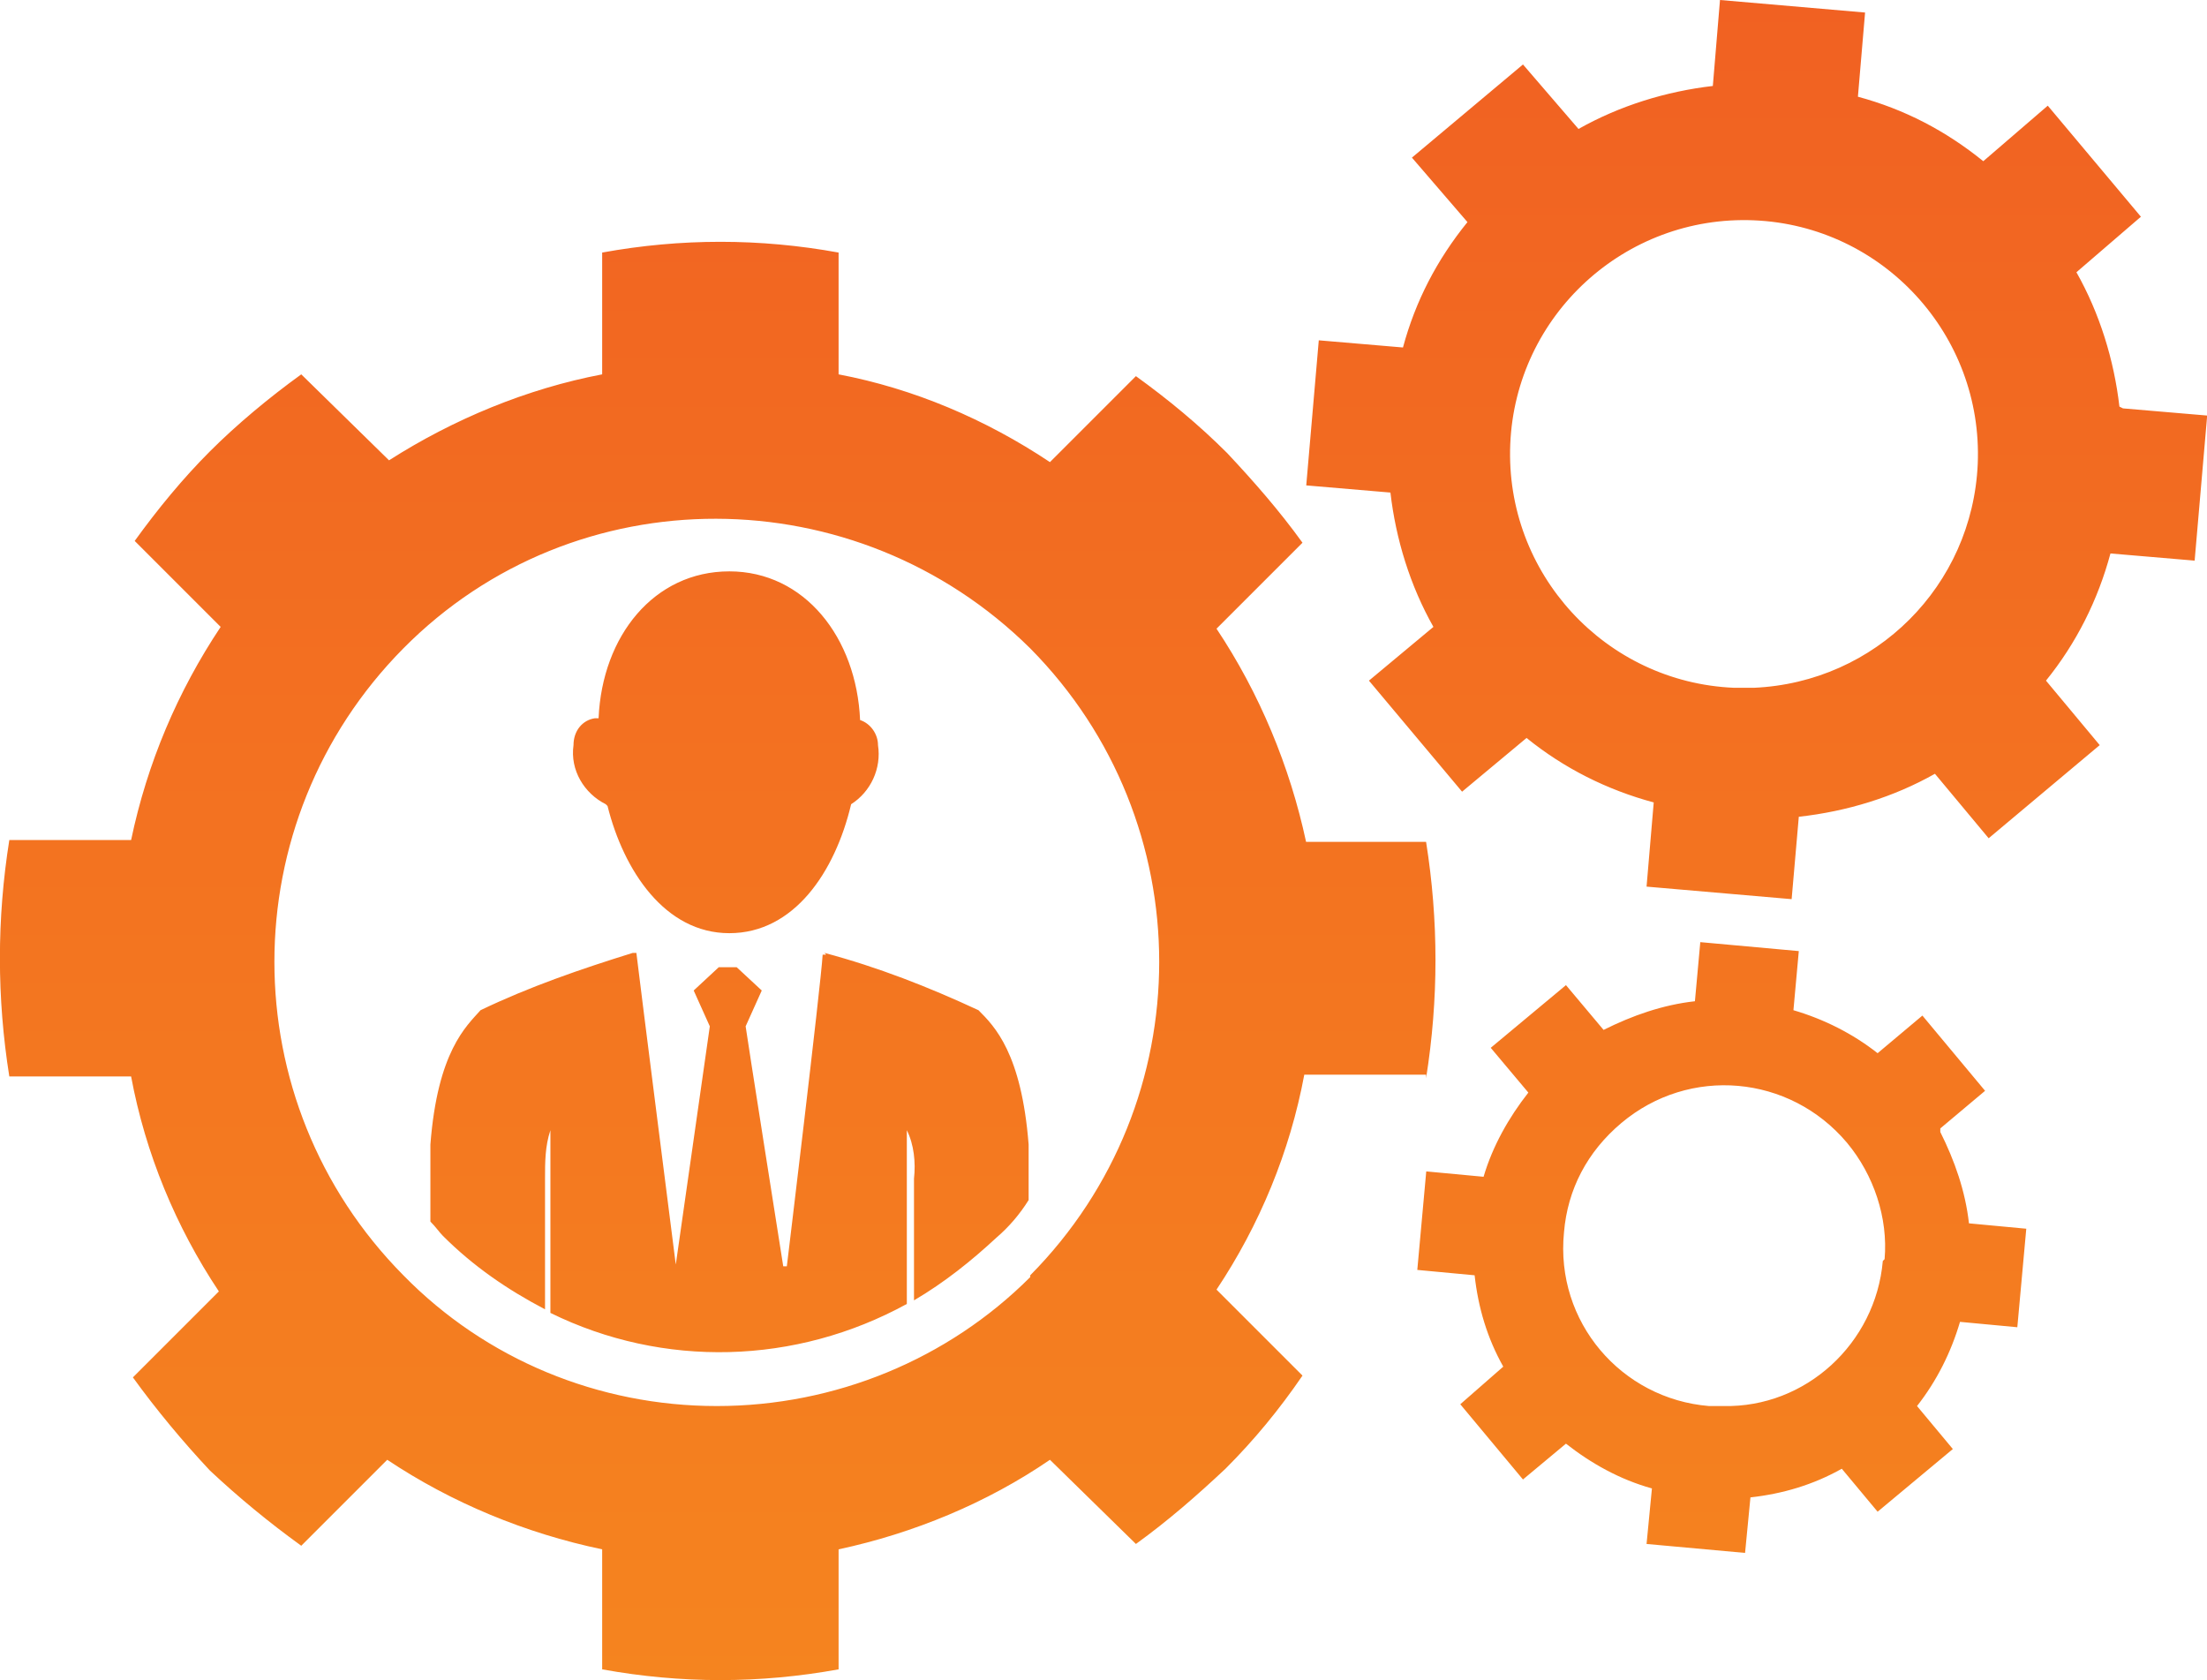 <?xml version="1.0" encoding="UTF-8"?><svg id="Layer_1" xmlns="http://www.w3.org/2000/svg" xmlns:xlink="http://www.w3.org/1999/xlink" viewBox="0 0 123.22 93.8"><defs><style>.cls-1{fill:url(#linear-gradient);}</style><linearGradient id="linear-gradient" x1="61.61" y1="14.8" x2="61.61" y2="108.7" gradientTransform="translate(0 108.6) scale(1 -1)" gradientUnits="userSpaceOnUse"><stop offset="0" stop-color="#f5841f"/><stop offset="1" stop-color="#f16122"/></linearGradient></defs><path class="cls-1" d="M33.92,45c.9,3.6,3.2,7.1,6.8,7.1s5.9-3.4,6.8-7.2c1.1-.7,1.7-2,1.5-3.3,0-.6-.4-1.2-1-1.4-.2-4.6-3.1-8.3-7.3-8.3s-7.1,3.6-7.3,8.2h-.2c-.7.1-1.2.7-1.2,1.5-.2,1.4.6,2.7,1.8,3.3l.1.1ZM46.13,53.3h-.2c-.1,1.7-2,17.4-2,17.4h-.2s-2.1-13.3-2.1-13.4l.9-2-1.4-1.3h-1l-1.4,1.3.9,2-1.9,13.3s-2-15.7-2.2-17.4h-.2c-2.9.9-5.8,1.9-8.5,3.2-.8.9-2.4,2.3-2.8,7.5v4.3c.3.3.5.6.7.8,1.7,1.7,3.6,3,5.7,4.1v-7.3c0-.9,0-1.8.3-2.7v10.2c6.3,3.1,13.7,2.9,19.9-.5v-9.7c.4.8.5,1.8.4,2.7v6.8c1.7-1,3.2-2.2,4.6-3.5.7-.6,1.3-1.3,1.8-2.1v-3.1c-.4-5.1-1.9-6.6-2.8-7.5-2.8-1.3-5.6-2.4-8.6-3.2l.1.1ZM108.33,63l2.5-2.1-3.5-4.2-2.5,2.1c-1.4-1.1-3-1.9-4.7-2.4l.3-3.3-5.5-.5-.3,3.3c-1.8.2-3.5.8-5.1,1.6l-2.1-2.5-4.2,3.5,2.1,2.5c-1.1,1.4-2,3-2.5,4.7l-3.2-.3-.5,5.5,3.2.3c.2,1.8.7,3.5,1.6,5.1l-2.4,2.1,3.5,4.2,2.4-2c1.4,1.1,3,2,4.8,2.5l-.3,3.1,5.5.5.3-3.1c1.8-.2,3.5-.7,5.1-1.6l2,2.4,4.2-3.5-2-2.4c1.1-1.4,1.9-3,2.4-4.7l3.2.3.5-5.5-3.2-.3c-.2-1.8-.8-3.5-1.6-5.1v-.2ZM105.12,70.4c-.4,4.6-4.3,8.2-8.9,8.1h-.8c-4.9-.4-8.6-4.7-8.1-9.7.2-2.4,1.3-4.5,3.2-6.1,3.8-3.2,9.4-2.7,12.6,1.1,1.5,1.8,2.3,4.2,2.1,6.5l-.1.1ZM79.62,60.2c.7-4.4.7-8.8,0-13.2h-6.7c-.9-4.2-2.6-8.3-5-11.9l4.8-4.8c-1.3-1.8-2.7-3.4-4.2-5-1.6-1.6-3.3-3-5.1-4.3l-4.8,4.8c-3.6-2.4-7.6-4.1-11.8-4.9v-6.8c-4.4-.8-8.8-.8-13.2,0h0v6.8c-4.2.8-8.3,2.5-11.9,4.8l-4.9-4.8c-1.8,1.3-3.6,2.8-5.1,4.3s-2.9,3.2-4.2,5l4.8,4.8c-2.4,3.6-4.1,7.6-5,11.9H.52c-.7,4.4-.7,8.8,0,13.2h6.8c.8,4.3,2.5,8.4,4.9,12l-4.8,4.8c1.3,1.8,2.8,3.6,4.3,5.2,1.6,1.5,3.3,2.9,5.1,4.2l4.8-4.8c3.6,2.4,7.7,4.1,12,5v6.7c4.4.8,8.8.8,13.2,0v-6.7c4.2-.9,8.3-2.6,11.8-5l4.8,4.7c1.8-1.3,3.4-2.7,5-4.2,1.6-1.6,3-3.3,4.3-5.2l-4.8-4.8c2.4-3.6,4.1-7.7,4.9-12h6.8v.2ZM57.52,71.3c-4.6,4.6-10.9,7.2-17.5,7.2s-12.9-2.6-17.5-7.3c-9.6-9.7-9.6-25.3,0-35,9.6-9.7,25.3-9.6,35,0,9.6,9.7,9.6,25.3,0,35v.1ZM118.33,22.7c-.3-2.6-1.1-5.2-2.4-7.5l3.6-3.1-5.2-6.2-3.6,3.1c-2.1-1.7-4.4-2.9-7-3.6l.4-4.7-8.1-.7-.4,4.8c-2.6.3-5.2,1.1-7.5,2.4l-3.1-3.6-6.2,5.2,3.1,3.6c-1.7,2.1-2.9,4.4-3.6,7l-4.7-.4-.7,8.1,4.7.4c.3,2.6,1.1,5.2,2.4,7.5l-3.6,3,5.2,6.2,3.6-3c2.1,1.7,4.5,2.9,7.1,3.6l-.4,4.7,8.1.7.4-4.6c2.7-.3,5.3-1.1,7.6-2.4l3,3.6,6.2-5.2-3-3.6c1.7-2.1,2.9-4.5,3.6-7.1l4.7.4.7-8.1-4.7-.4-.2-.1ZM97.92,38.4h-1.1c-7.2-.3-12.8-6.4-12.5-13.6.3-7.2,6.4-12.8,13.6-12.5s12.8,6.4,12.5,13.6c-.3,6.8-5.7,12.2-12.5,12.5Z"/></svg>